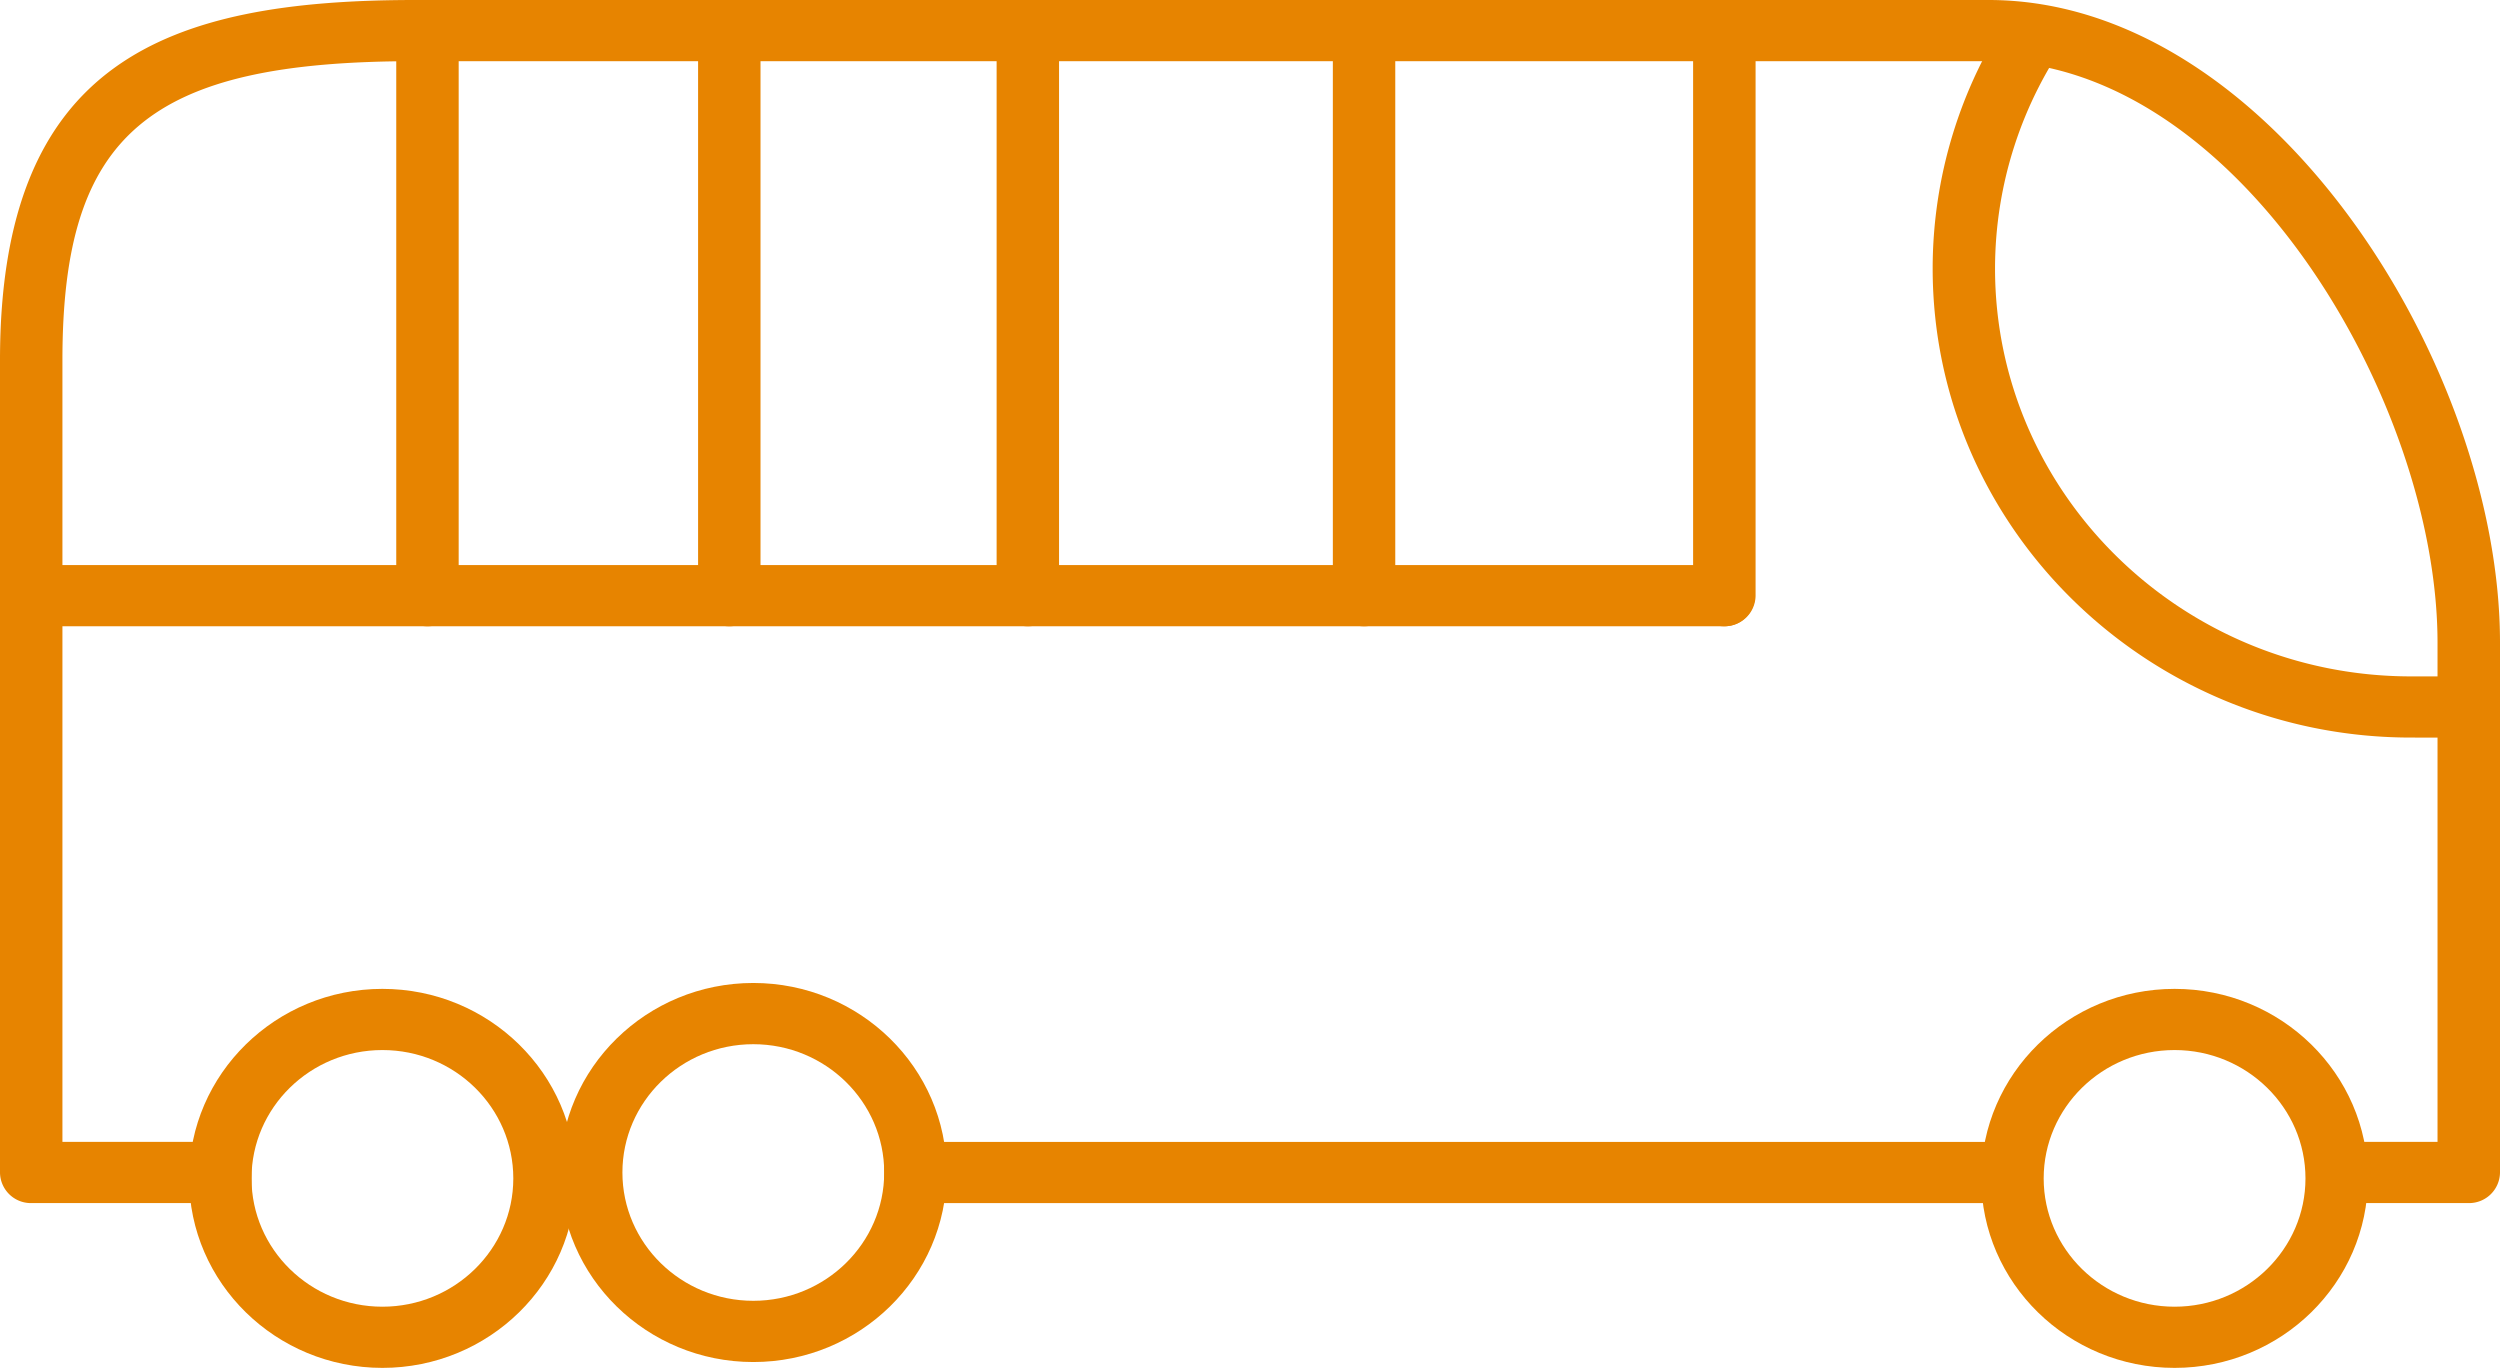 <?xml version="1.0" encoding="UTF-8"?> <svg xmlns="http://www.w3.org/2000/svg" xmlns:xlink="http://www.w3.org/1999/xlink" viewBox="0 0 500.19 273.68"><defs><style>.cls-1{fill:none;}.cls-2{clip-path:url(#clip-path);}.cls-3{fill:#e78400;}</style><clipPath id="clip-path" transform="translate(0 0)"><rect class="cls-1" width="500.19" height="273.68"></rect></clipPath></defs><g id="Ebene_2" data-name="Ebene 2"><g id="Ebene_1-2" data-name="Ebene 1"><g class="cls-2"><path class="cls-3" d="M435.08,210.09c-14.44,0-26.19,11.52-26.19,25.68s11.75,25.67,26.19,25.67,26.19-11.52,26.19-25.67-11.75-25.68-26.19-25.68m0,63.59c-21.33,0-38.68-17-38.68-37.91s17.35-37.92,38.68-37.92,38.68,17,38.68,37.92-17.35,37.91-38.68,37.91" transform="translate(0 0)"></path><path class="cls-3" d="M150.72,208.92c-14.44,0-26.19,11.51-26.19,25.67s11.75,25.67,26.19,25.67,26.19-11.52,26.19-25.67-11.75-25.67-26.19-25.67m0,63.59c-21.33,0-38.68-17-38.68-37.92s17.35-37.92,38.68-37.92,38.68,17,38.68,37.92-17.35,37.92-38.68,37.92" transform="translate(0 0)"></path><path class="cls-3" d="M76.51,210.09c-14.44,0-26.19,11.52-26.19,25.68s11.75,25.67,26.19,25.67,26.19-11.52,26.19-25.67S91,210.09,76.51,210.09m0,63.59c-21.32,0-38.67-17-38.67-37.91s17.35-37.92,38.67-37.92,38.68,17,38.68,37.92-17.35,37.91-38.68,37.91" transform="translate(0 0)"></path><path class="cls-3" d="M345,125.3H6.24a6.12,6.12,0,1,1,0-12.24H345a6.12,6.12,0,1,1,0,12.24" transform="translate(0 0)"></path><path class="cls-3" d="M345,125.3a6.19,6.19,0,0,1-6.25-6.12V6.12a6.25,6.25,0,0,1,12.5,0V119.18A6.19,6.19,0,0,1,345,125.3" transform="translate(0 0)"></path><path class="cls-3" d="M272.92,125.3a6.19,6.19,0,0,1-6.25-6.12V6.12a6.25,6.25,0,0,1,12.49,0V119.18a6.18,6.18,0,0,1-6.24,6.12" transform="translate(0 0)"></path><path class="cls-3" d="M205.65,125.3a6.19,6.19,0,0,1-6.25-6.12V6.12a6.25,6.25,0,0,1,12.49,0V119.18a6.18,6.18,0,0,1-6.24,6.12" transform="translate(0 0)"></path><path class="cls-3" d="M85.53,125.3a6.19,6.19,0,0,1-6.25-6.12V6.12a6.25,6.25,0,0,1,12.49,0V119.18a6.18,6.18,0,0,1-6.24,6.12" transform="translate(0 0)"></path><path class="cls-3" d="M145.92,125.3a6.19,6.19,0,0,1-6.25-6.12V6.12a6.25,6.25,0,0,1,12.49,0V119.18a6.18,6.18,0,0,1-6.24,6.12" transform="translate(0 0)"></path><path class="cls-3" d="M482.41,135.33c-45.9,0-83.25-36.61-83.25-81.61A80,80,0,0,1,414.4,6.81q-5.91-2.4-12.11-4.32a92,92,0,0,0-15.61,51.23c0,51.75,42.94,93.85,95.73,93.85H494a112.62,112.62,0,0,0,2.38-12.24Z" transform="translate(0 0)"></path></g><rect class="cls-3" x="176.91" y="228.47" width="229.11" height="12.24"></rect><g class="cls-2"><path class="cls-3" d="M397.84,0H83.13C33.23,0,0,12.25,0,72.07V234.59a6.18,6.18,0,0,0,6.25,6.12H50.32V228.46H12.49V72.07c0-45.29,17.17-59.83,70.64-59.83H397.84c49.54,0,89.85,67.79,89.85,116.36v99.86h-22.3v12.25h28.55a6.19,6.19,0,0,0,6.25-6.12v-106C500.19,73.27,454.28,0,397.84,0" transform="translate(0 0)"></path></g></g></g></svg> 